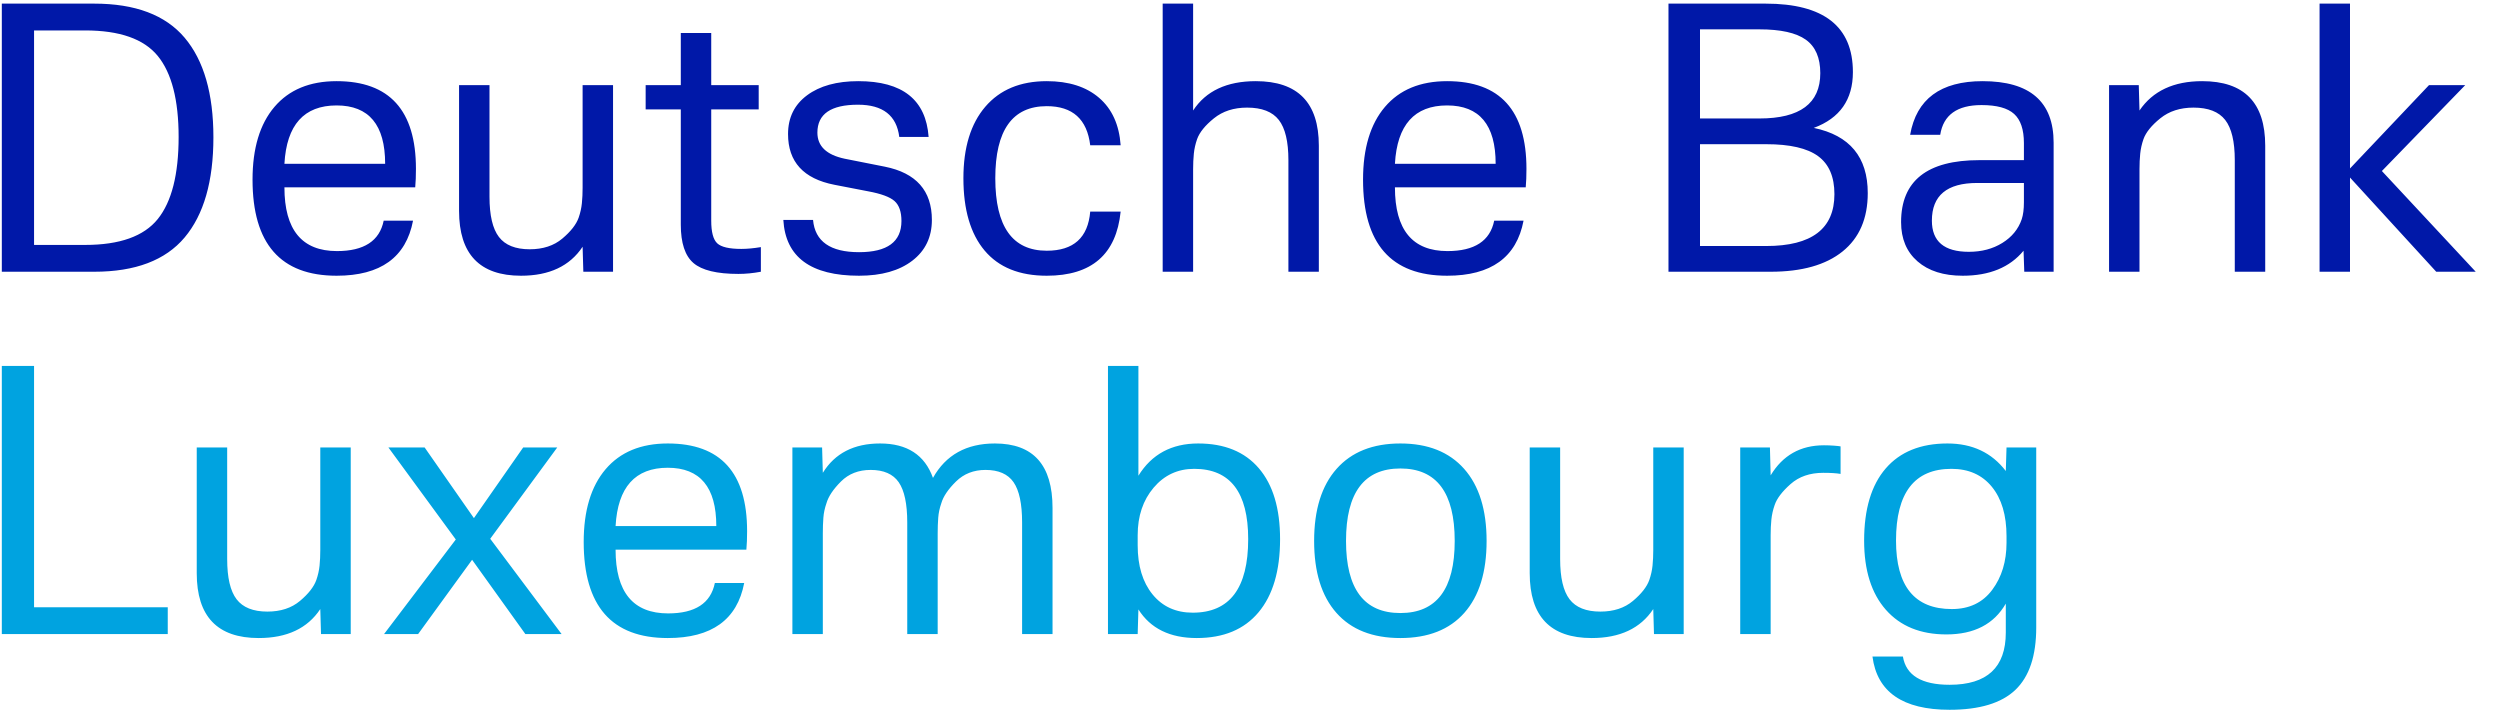 <?xml version="1.0" encoding="UTF-8"?>
<svg width="138px" height="40px" viewBox="0 0 138 40" version="1.1" xmlns="http://www.w3.org/2000/svg" xmlns:xlink="http://www.w3.org/1999/xlink">
    <title>Deutsche Bank Luxemb Copy 2</title>
    <g id="Page-1" stroke="none" stroke-width="1" fill="none" fill-rule="evenodd">
        <g id="Deutsche-Bank-Luxemb-Copy-2" transform="translate(0.1, 0.2)" fill-rule="nonzero">
            <path d="M5.1,14.8 C7.367,14.8 9.03,14.17 10.09,12.91 C11.15,11.65 11.68,9.807 11.68,7.38 C11.68,4.967 11.15,3.133 10.09,1.88 C9.03,0.627 7.367,0 5.1,0 L5.1,0 L0,0 L0,14.8 L5.1,14.8 Z M4.6,13.32 L1.78,13.32 L1.78,1.48 L4.6,1.48 C6.507,1.48 7.843,1.95 8.61,2.89 C9.377,3.83 9.76,5.32 9.76,7.36 C9.76,9.427 9.377,10.937 8.61,11.89 C7.843,12.843 6.507,13.32 4.6,13.32 L4.6,13.32 Z M18.48,15.02 C20.907,15.02 22.313,14.007 22.7,11.98 L22.7,11.98 L21.08,11.98 C20.853,13.1 19.993,13.66 18.5,13.66 C16.567,13.66 15.6,12.487 15.6,10.14 L15.6,10.14 L22.82,10.14 C22.847,9.847 22.86,9.507 22.86,9.12 C22.86,5.893 21.4,4.28 18.48,4.28 C17,4.28 15.857,4.753 15.05,5.7 C14.243,6.647 13.84,7.987 13.84,9.72 C13.84,13.253 15.387,15.02 18.48,15.02 Z M21.16,8.84 L15.6,8.84 C15.72,6.693 16.68,5.62 18.48,5.62 C20.267,5.62 21.16,6.693 21.16,8.84 L21.16,8.84 Z M28.66,15.02 C30.22,15.02 31.353,14.487 32.06,13.42 L32.06,13.42 L32.1,14.8 L33.74,14.8 L33.74,4.5 L32.06,4.5 L32.06,10.16 C32.06,10.467 32.047,10.753 32.02,11.02 C31.993,11.287 31.933,11.553 31.84,11.82 C31.707,12.193 31.407,12.577 30.94,12.97 C30.473,13.363 29.873,13.56 29.14,13.56 C28.353,13.56 27.787,13.333 27.44,12.88 C27.093,12.427 26.92,11.687 26.92,10.66 L26.92,10.66 L26.92,4.5 L25.24,4.5 L25.24,11.44 C25.24,13.827 26.38,15.02 28.66,15.02 Z M40.66,14.92 C41.06,14.92 41.473,14.88 41.9,14.8 L41.9,14.8 L41.9,13.44 C41.5,13.507 41.14,13.54 40.82,13.54 C40.153,13.54 39.71,13.437 39.49,13.23 C39.27,13.023 39.16,12.607 39.16,11.98 L39.16,11.98 L39.16,5.84 L41.78,5.84 L41.78,4.5 L39.16,4.5 L39.16,1.62 L37.48,1.62 L37.48,4.5 L35.54,4.5 L35.54,5.84 L37.48,5.84 L37.48,12.2 C37.48,13.213 37.713,13.92 38.18,14.32 C38.647,14.72 39.473,14.92 40.66,14.92 Z M47.32,15.02 C48.56,15.02 49.54,14.743 50.26,14.19 C50.98,13.637 51.34,12.887 51.34,11.94 C51.34,10.327 50.473,9.347 48.74,9 L48.74,9 L46.52,8.56 C45.52,8.347 45.02,7.867 45.02,7.12 C45.02,6.093 45.767,5.58 47.26,5.58 C48.633,5.58 49.393,6.173 49.54,7.36 L49.54,7.36 L51.16,7.36 C51.013,5.307 49.72,4.28 47.28,4.28 C46.093,4.28 45.15,4.54 44.45,5.06 C43.75,5.58 43.4,6.293 43.4,7.2 C43.4,8.733 44.253,9.667 45.96,10 L45.96,10 L47.82,10.36 C48.54,10.493 49.027,10.673 49.28,10.9 C49.533,11.127 49.66,11.493 49.66,12 C49.66,13.147 48.88,13.72 47.32,13.72 C45.733,13.72 44.887,13.127 44.78,11.94 L44.78,11.94 L43.14,11.94 C43.26,13.993 44.653,15.02 47.32,15.02 Z M57.68,15.02 C60.16,15.02 61.52,13.84 61.76,11.48 L61.76,11.48 L60.08,11.48 C59.96,12.92 59.16,13.64 57.68,13.64 C55.787,13.64 54.84,12.307 54.84,9.64 C54.84,6.987 55.787,5.66 57.68,5.66 C59.107,5.66 59.907,6.38 60.08,7.82 L60.08,7.82 L61.76,7.82 C61.68,6.687 61.283,5.813 60.57,5.2 C59.857,4.587 58.893,4.28 57.68,4.28 C56.227,4.28 55.097,4.75 54.29,5.69 C53.483,6.63 53.08,7.947 53.08,9.64 C53.08,11.373 53.47,12.703 54.25,13.63 C55.03,14.557 56.173,15.02 57.68,15.02 Z M65.76,14.8 L65.76,9.14 C65.76,8.833 65.773,8.547 65.8,8.28 C65.827,8.013 65.887,7.747 65.98,7.48 C66.113,7.107 66.423,6.723 66.91,6.33 C67.397,5.937 68.007,5.74 68.74,5.74 C69.553,5.74 70.137,5.967 70.49,6.42 C70.843,6.873 71.02,7.613 71.02,8.64 L71.02,8.64 L71.02,14.8 L72.7,14.8 L72.7,7.84 C72.7,5.467 71.54,4.28 69.22,4.28 C67.62,4.28 66.467,4.82 65.76,5.9 L65.76,5.9 L65.76,0 L64.08,0 L64.08,14.8 L65.76,14.8 Z M79.78,15.02 C82.207,15.02 83.613,14.007 84,11.98 L84,11.98 L82.38,11.98 C82.153,13.1 81.293,13.66 79.8,13.66 C77.867,13.66 76.9,12.487 76.9,10.14 L76.9,10.14 L84.12,10.14 C84.147,9.847 84.16,9.507 84.16,9.12 C84.16,5.893 82.7,4.28 79.78,4.28 C78.3,4.28 77.157,4.753 76.35,5.7 C75.543,6.647 75.14,7.987 75.14,9.72 C75.14,13.253 76.687,15.02 79.78,15.02 Z M82.46,8.84 L76.9,8.84 C77.02,6.693 77.98,5.62 79.78,5.62 C81.567,5.62 82.46,6.693 82.46,8.84 L82.46,8.84 Z M97.64,14.8 C99.36,14.8 100.683,14.427 101.61,13.68 C102.537,12.933 103,11.86 103,10.46 C103,8.473 102.007,7.273 100.02,6.86 C101.46,6.327 102.18,5.3 102.18,3.78 C102.18,1.26 100.573,0 97.36,0 L97.36,0 L92,0 L92,14.8 L97.64,14.8 Z M97.02,6.34 L93.74,6.34 L93.74,1.42 L97.02,1.42 C98.193,1.42 99.047,1.61 99.58,1.99 C100.113,2.37 100.38,2.987 100.38,3.84 C100.38,5.507 99.26,6.34 97.02,6.34 L97.02,6.34 Z M97.4,13.38 L93.74,13.38 L93.74,7.76 L97.4,7.76 C98.707,7.76 99.66,7.98 100.26,8.42 C100.86,8.86 101.16,9.56 101.16,10.52 C101.16,12.427 99.907,13.38 97.4,13.38 L97.4,13.38 Z M108.24,15.02 C109.72,15.02 110.84,14.56 111.6,13.64 L111.6,13.64 L111.64,14.8 L113.26,14.8 L113.26,7.68 C113.26,5.413 111.953,4.28 109.34,4.28 C107.02,4.28 105.687,5.267 105.34,7.24 L105.34,7.24 L107,7.24 C107.173,6.147 107.933,5.6 109.28,5.6 C110.12,5.6 110.72,5.763 111.08,6.09 C111.44,6.417 111.62,6.953 111.62,7.7 L111.62,7.7 L111.62,8.64 L109.16,8.64 C106.28,8.64 104.84,9.78 104.84,12.06 C104.84,12.98 105.143,13.703 105.75,14.23 C106.357,14.757 107.187,15.02 108.24,15.02 Z M108.58,13.7 C107.22,13.7 106.54,13.127 106.54,11.98 C106.54,10.593 107.373,9.9 109.04,9.9 L109.04,9.9 L111.62,9.9 L111.62,10.96 C111.62,11.347 111.58,11.66 111.5,11.9 C111.313,12.447 110.957,12.883 110.43,13.21 C109.903,13.537 109.287,13.7 108.58,13.7 Z M118,14.8 L118,9.14 C118,8.833 118.013,8.547 118.04,8.28 C118.067,8.013 118.127,7.747 118.22,7.48 C118.353,7.107 118.663,6.723 119.15,6.33 C119.637,5.937 120.247,5.74 120.98,5.74 C121.793,5.74 122.377,5.967 122.73,6.42 C123.083,6.873 123.26,7.613 123.26,8.64 L123.26,8.64 L123.26,14.8 L124.94,14.8 L124.94,7.84 C124.94,5.467 123.78,4.28 121.46,4.28 C119.887,4.28 118.733,4.82 118,5.9 L118,5.9 L117.96,4.5 L116.32,4.5 L116.32,14.8 L118,14.8 Z M129.62,14.8 L129.62,9.6 L134.38,14.8 L136.56,14.8 L131.38,9.24 L135.98,4.5 L133.98,4.5 L129.62,9.1 L129.62,0 L127.94,0 L127.94,14.8 L129.62,14.8 Z" id="DeutscheBank" fill="#0018A8"></path>
            <path d="M9.16,34.8 L9.16,33.32 L1.78,33.32 L1.78,20 L0,20 L0,34.8 L9.16,34.8 Z M14.18,35.02 C15.74,35.02 16.873,34.487 17.58,33.42 L17.58,33.42 L17.62,34.8 L19.26,34.8 L19.26,24.5 L17.58,24.5 L17.58,30.16 C17.58,30.467 17.567,30.753 17.54,31.02 C17.513,31.287 17.453,31.553 17.36,31.82 C17.227,32.193 16.927,32.577 16.46,32.97 C15.993,33.363 15.393,33.56 14.66,33.56 C13.873,33.56 13.307,33.333 12.96,32.88 C12.613,32.427 12.44,31.687 12.44,30.66 L12.44,30.66 L12.44,24.5 L10.76,24.5 L10.76,31.44 C10.76,33.827 11.9,35.02 14.18,35.02 Z M22.98,34.8 L25.96,30.7 L28.9,34.8 L30.9,34.8 L26.96,29.54 L30.66,24.5 L28.78,24.5 L26.06,28.4 L23.34,24.5 L21.34,24.5 L25.06,29.58 L21.1,34.8 L22.98,34.8 Z M36.76,35.02 C39.187,35.02 40.593,34.007 40.98,31.98 L40.98,31.98 L39.36,31.98 C39.133,33.1 38.273,33.66 36.78,33.66 C34.847,33.66 33.88,32.487 33.88,30.14 L33.88,30.14 L41.1,30.14 C41.127,29.847 41.14,29.507 41.14,29.12 C41.14,25.893 39.68,24.28 36.76,24.28 C35.28,24.28 34.137,24.753 33.33,25.7 C32.523,26.647 32.12,27.987 32.12,29.72 C32.12,33.253 33.667,35.02 36.76,35.02 Z M39.44,28.84 L33.88,28.84 C34,26.693 34.96,25.62 36.76,25.62 C38.547,25.62 39.44,26.693 39.44,28.84 L39.44,28.84 Z M45.32,34.8 L45.32,29.24 C45.32,28.933 45.33,28.647 45.35,28.38 C45.37,28.113 45.427,27.847 45.52,27.58 C45.627,27.207 45.893,26.807 46.32,26.38 C46.747,25.953 47.293,25.74 47.96,25.74 C48.68,25.74 49.197,25.967 49.51,26.42 C49.823,26.873 49.98,27.613 49.98,28.64 L49.98,28.64 L49.98,34.8 L51.66,34.8 L51.66,29.24 C51.66,28.933 51.67,28.647 51.69,28.38 C51.71,28.113 51.767,27.847 51.86,27.58 C51.967,27.207 52.237,26.807 52.67,26.38 C53.103,25.953 53.647,25.74 54.3,25.74 C55.02,25.74 55.537,25.967 55.85,26.42 C56.163,26.873 56.32,27.613 56.32,28.64 L56.32,28.64 L56.32,34.8 L58,34.8 L58,27.84 C58,25.467 56.94,24.28 54.82,24.28 C53.247,24.28 52.107,24.913 51.4,26.18 C50.947,24.913 49.973,24.28 48.48,24.28 C47.04,24.28 45.987,24.82 45.32,25.9 L45.32,25.9 L45.28,24.5 L43.64,24.5 L43.64,34.8 L45.32,34.8 Z M65.96,35.02 C67.44,35.02 68.577,34.547 69.37,33.6 C70.163,32.653 70.56,31.307 70.56,29.56 C70.56,27.867 70.17,26.563 69.39,25.65 C68.61,24.737 67.493,24.28 66.04,24.28 C64.573,24.28 63.473,24.873 62.74,26.06 L62.74,26.06 L62.74,20 L61.06,20 L61.06,34.8 L62.7,34.8 L62.74,33.44 C63.407,34.493 64.48,35.02 65.96,35.02 Z M65.74,33.62 C64.807,33.62 64.067,33.283 63.52,32.61 C62.973,31.937 62.7,31.033 62.7,29.9 L62.7,29.9 L62.7,29.34 C62.7,28.287 62.993,27.413 63.58,26.72 C64.167,26.027 64.913,25.68 65.82,25.68 C67.807,25.68 68.8,26.973 68.8,29.56 C68.8,32.267 67.78,33.62 65.74,33.62 Z M77.2,35.02 C78.733,35.02 79.91,34.557 80.73,33.63 C81.55,32.703 81.96,31.38 81.96,29.66 C81.96,27.94 81.547,26.613 80.72,25.68 C79.893,24.747 78.72,24.28 77.2,24.28 C75.68,24.28 74.507,24.747 73.68,25.68 C72.853,26.613 72.44,27.94 72.44,29.66 C72.44,31.38 72.85,32.703 73.67,33.63 C74.49,34.557 75.667,35.02 77.2,35.02 Z M77.2,33.64 C75.2,33.64 74.2,32.313 74.2,29.66 C74.2,26.993 75.2,25.66 77.2,25.66 C79.2,25.66 80.2,26.993 80.2,29.66 C80.2,32.313 79.2,33.64 77.2,33.64 Z M87.76,35.02 C89.32,35.02 90.453,34.487 91.16,33.42 L91.16,33.42 L91.2,34.8 L92.84,34.8 L92.84,24.5 L91.16,24.5 L91.16,30.16 C91.16,30.467 91.147,30.753 91.12,31.02 C91.093,31.287 91.033,31.553 90.94,31.82 C90.807,32.193 90.507,32.577 90.04,32.97 C89.573,33.363 88.973,33.56 88.24,33.56 C87.453,33.56 86.887,33.333 86.54,32.88 C86.193,32.427 86.02,31.687 86.02,30.66 L86.02,30.66 L86.02,24.5 L84.34,24.5 L84.34,31.44 C84.34,33.827 85.48,35.02 87.76,35.02 Z M97.64,34.8 L97.64,29.34 C97.64,29.033 97.653,28.747 97.68,28.48 C97.707,28.213 97.767,27.947 97.86,27.68 C97.98,27.32 98.273,26.933 98.74,26.52 C99.207,26.107 99.807,25.9 100.54,25.9 C100.953,25.9 101.273,25.92 101.5,25.96 L101.5,25.96 L101.5,24.44 C101.433,24.427 101.31,24.413 101.13,24.4 C100.95,24.387 100.767,24.38 100.58,24.38 C99.287,24.38 98.307,24.933 97.64,26.04 L97.64,26.04 L97.6,24.5 L95.96,24.5 L95.96,34.8 L97.64,34.8 Z M107.52,38.98 C109.173,38.98 110.383,38.613 111.15,37.88 C111.917,37.147 112.3,36 112.3,34.44 L112.3,34.44 L112.3,24.5 L110.66,24.5 L110.62,25.8 C109.847,24.787 108.773,24.28 107.4,24.28 C105.92,24.28 104.783,24.74 103.99,25.66 C103.197,26.58 102.8,27.907 102.8,29.64 C102.8,31.28 103.2,32.553 104,33.46 C104.8,34.367 105.913,34.82 107.34,34.82 C108.873,34.82 109.967,34.253 110.62,33.12 L110.62,33.12 L110.62,34.72 C110.62,36.64 109.587,37.6 107.52,37.6 C105.973,37.6 105.113,37.08 104.94,36.04 L104.94,36.04 L103.26,36.04 C103.513,38 104.933,38.98 107.52,38.98 Z M107.64,33.42 C105.587,33.42 104.56,32.16 104.56,29.64 C104.56,27 105.58,25.68 107.62,25.68 C108.567,25.68 109.31,26.01 109.85,26.67 C110.39,27.33 110.66,28.24 110.66,29.4 L110.66,29.4 L110.66,29.76 C110.66,30.787 110.397,31.653 109.87,32.36 C109.343,33.067 108.6,33.42 107.64,33.42 Z" id="Luxembourg" fill="#00A3E0"></path>
        </g>
    </g>
</svg>
